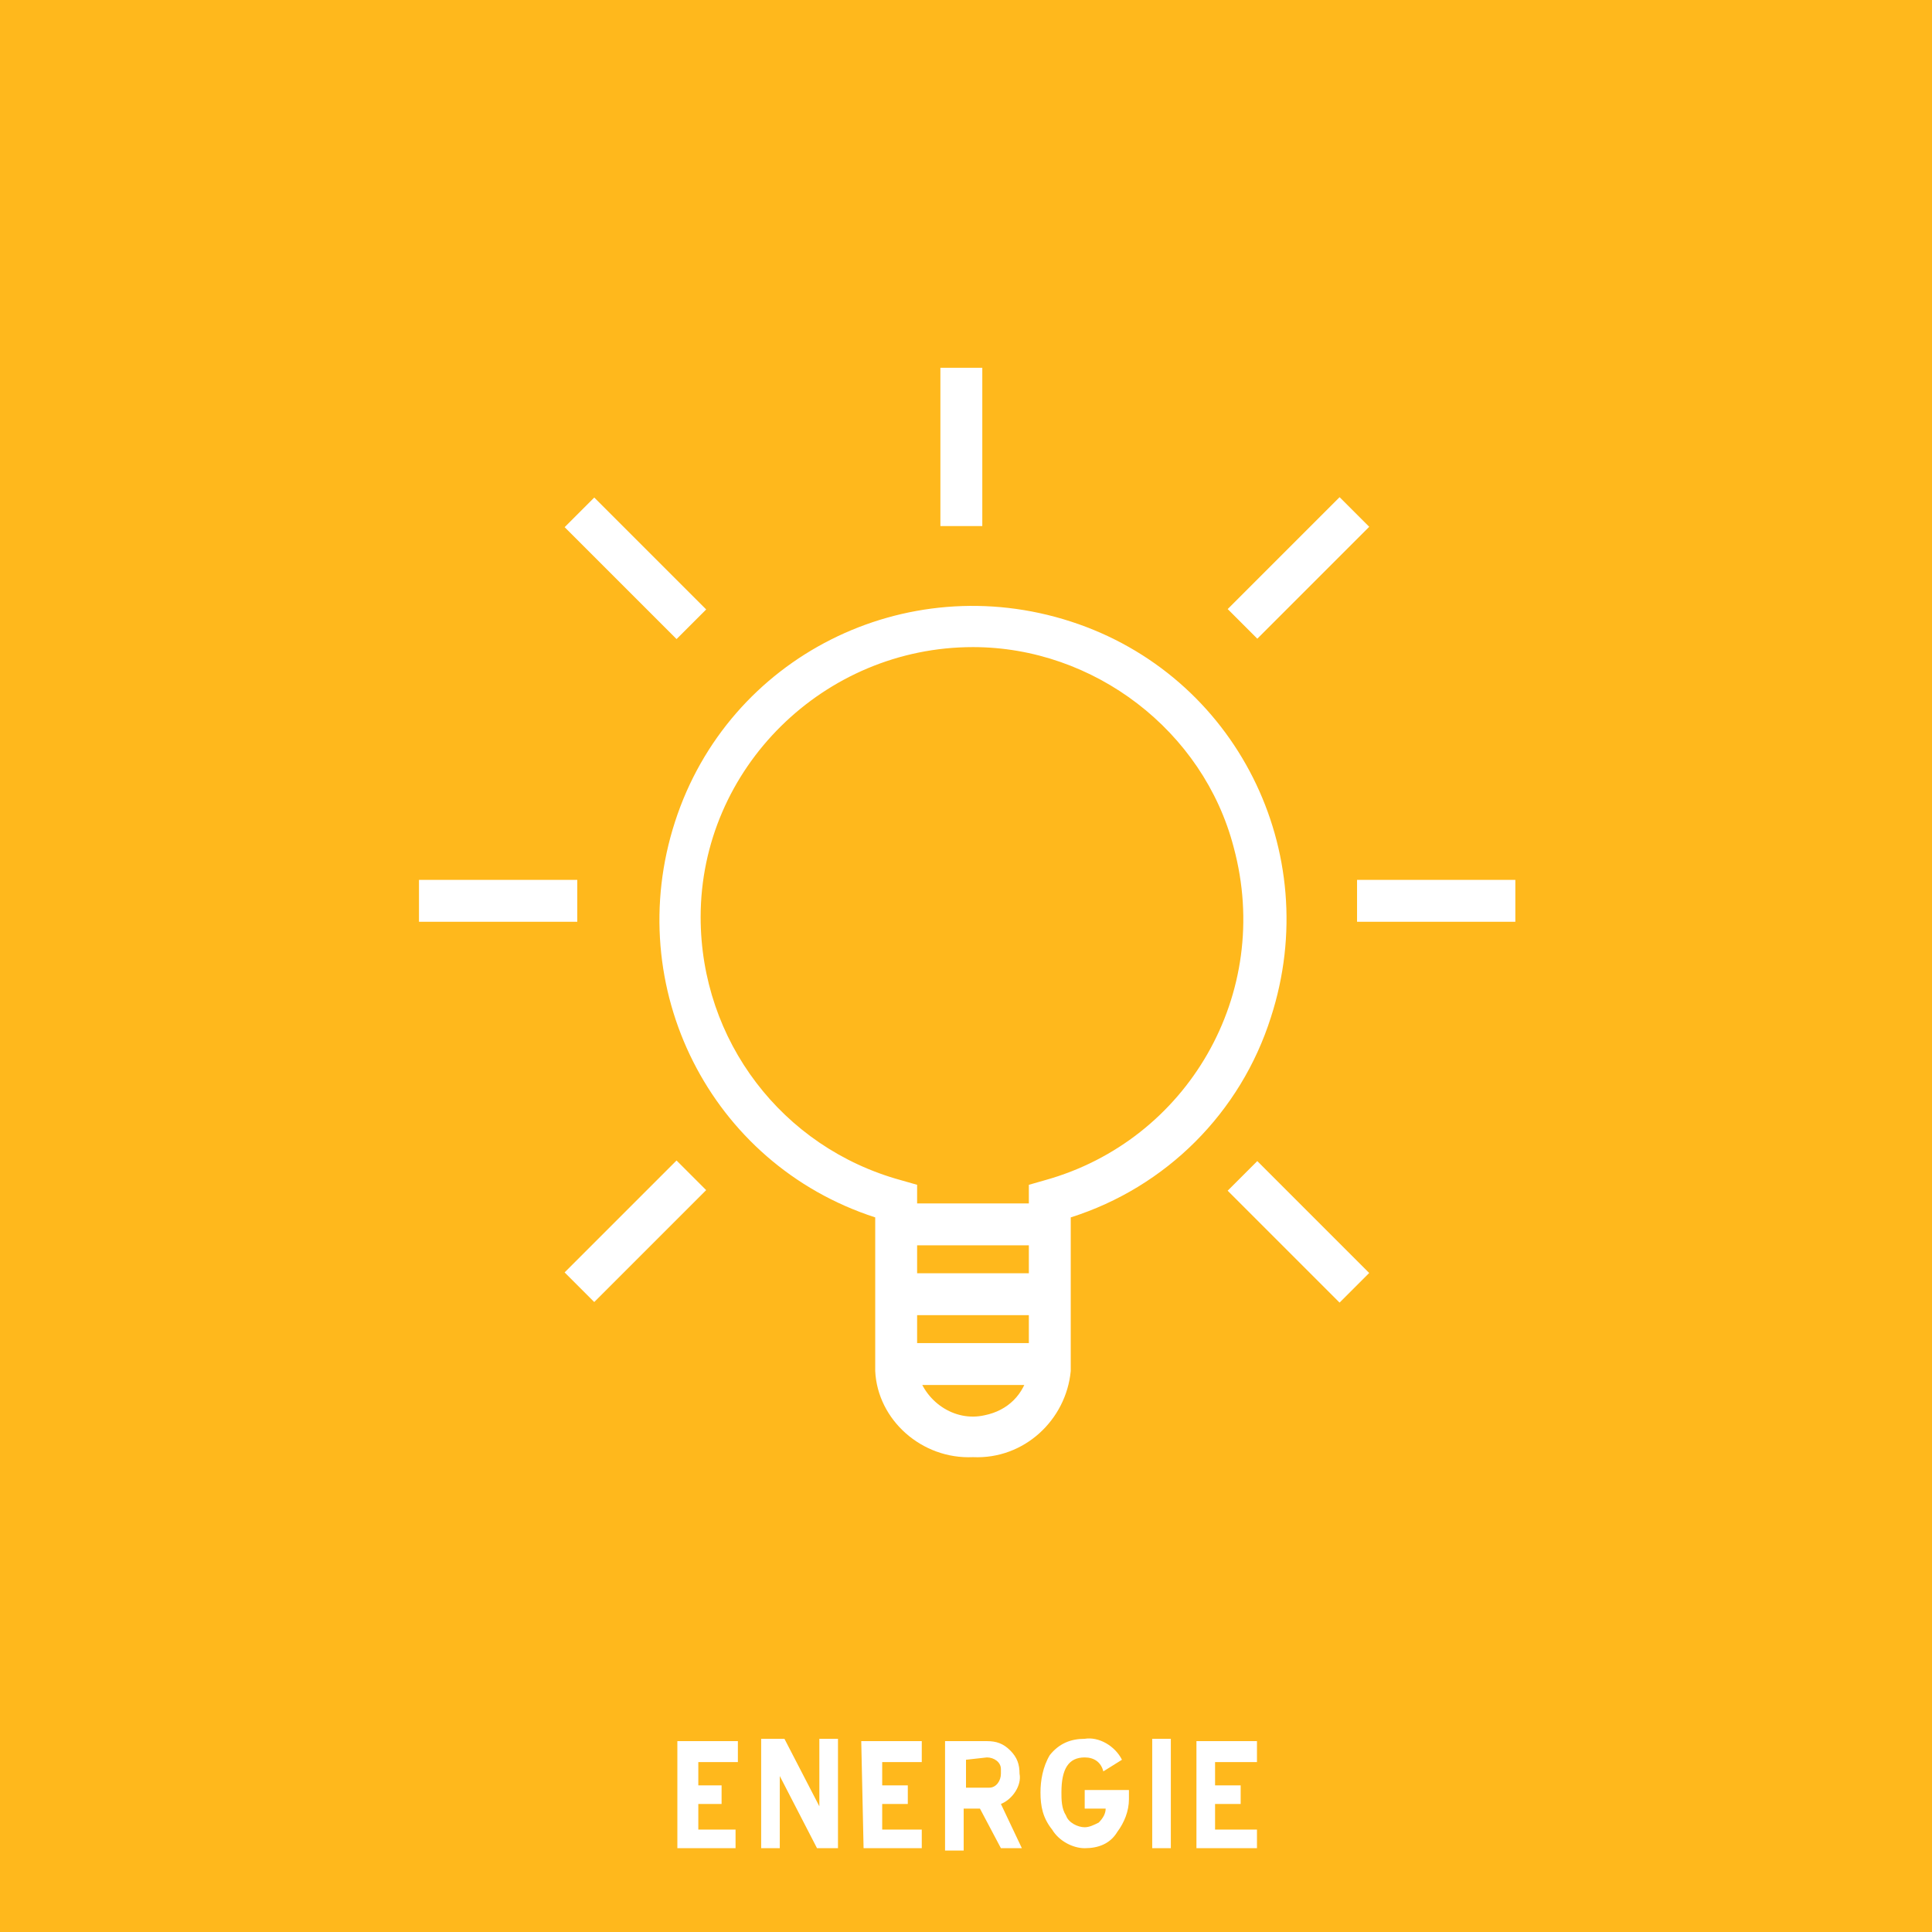 <?xml version="1.0" encoding="utf-8"?>
<!-- Generator: Adobe Illustrator 19.2.1, SVG Export Plug-In . SVG Version: 6.00 Build 0)  -->
<svg version="1.1" id="Ebene_1" xmlns="http://www.w3.org/2000/svg" xmlns:xlink="http://www.w3.org/1999/xlink" x="0px" y="0px"
	 viewBox="0 0 83 83" style="enable-background:new 0 0 83 83;" xml:space="preserve">
<style type="text/css">
	.st0{fill:#FFB81C;}
	.st1{fill:#FFFFFF;}
</style>
<title>icons-for-export</title>
<rect y="0" class="st0" width="83" height="83"/>
<path class="st0" d="M54.3,39.5c0-6.9-5.6-12.6-12.5-12.6s-12.6,5.6-12.6,12.5c0,5.7,3.8,10.6,9.3,12.1c0,0,0,7.2,0,7.3
	c0.1,1.7,1.6,3,3.3,2.8c1.7,0.1,3.2-1.2,3.3-2.8v-7.3C50.5,50.1,54.3,45.1,54.3,39.5"/>
<path class="st1" d="M41.8,62.6c-2.2,0.1-4.1-1.6-4.2-3.7v-6.6c-7.1-2.3-10.9-9.9-8.6-17s9.9-10.9,17-8.6s10.9,9.9,8.6,17
	c-1.3,4.1-4.5,7.3-8.6,8.6v6.6C45.8,61,44,62.7,41.8,62.6z M41.8,27.8c-6.4,0-11.7,5.2-11.7,11.6c0,5.3,3.5,9.9,8.6,11.3l0.7,0.2v8
	c0.3,1.3,1.6,2.2,2.9,1.9c1-0.2,1.7-0.9,1.9-1.9v-8l0.7-0.2C51,49,54.7,42.7,53,36.4C51.7,31.4,47,27.8,41.8,27.8z"/>
<rect x="38.2" y="51.7" class="st1" width="6.8" height="1.8"/>
<rect x="18" y="37.8" class="st1" width="6.8" height="1.8"/>
<rect x="58.3" y="37.8" class="st1" width="6.8" height="1.8"/>
<rect x="38.2" y="54.7" class="st1" width="6.8" height="1.8"/>
<rect x="38.2" y="57.7" class="st1" width="6.8" height="1.8"/>
<rect x="23.9" y="52" transform="matrix(0.707 -0.707 0.707 0.707 -29.405 34.797)" class="st1" width="6.8" height="1.8"/>
<rect x="52.4" y="23.5" transform="matrix(0.707 -0.707 0.707 0.707 -0.919 46.599)" class="st1" width="6.8" height="1.8"/>
<rect x="54.9" y="49.5" transform="matrix(0.707 -0.707 0.707 0.707 -21.07 54.971)" class="st1" width="1.8" height="6.8"/>
<rect x="26.4" y="21" transform="matrix(0.707 -0.707 0.707 0.707 -9.254 26.465)" class="st1" width="1.8" height="6.8"/>
<rect x="40.4" y="15.8" class="st1" width="1.8" height="6.8"/>
<path class="st1" d="M51.4,79.4H54v-0.8h-1.8v-1.1h1.1v-0.8h-1.1v-1H54v-0.9h-2.6V79.4z M49.5,79.4h0.8v-4.7h-0.8V79.4z M48,78.7
	c0.3-0.4,0.5-0.9,0.5-1.4v-0.4h-1.9v0.8h0.9c0,0.2-0.1,0.4-0.3,0.6c-0.2,0.1-0.4,0.2-0.6,0.2c-0.3,0-0.7-0.2-0.8-0.5
	c-0.2-0.3-0.2-0.7-0.2-1c0-1,0.3-1.5,1-1.5c0.4,0,0.7,0.2,0.8,0.6l0.8-0.5c-0.3-0.6-1-1-1.6-0.9c-0.6,0-1.1,0.2-1.5,0.7
	c-0.3,0.5-0.4,1.1-0.4,1.6c0,0.6,0.1,1.1,0.5,1.6c0.3,0.5,0.9,0.8,1.4,0.8C47.2,79.4,47.7,79.2,48,78.7 M43,79.4h0.9L43,77.5
	c0.5-0.2,0.9-0.8,0.8-1.3c0-0.4-0.1-0.7-0.4-1c-0.3-0.3-0.6-0.4-1-0.4h-1.8v4.7h0.8v-1.8h0.7L43,79.4z M42.4,75.5
	c0.3,0,0.6,0.2,0.6,0.5c0,0.1,0,0.1,0,0.2c0,0.3-0.2,0.6-0.5,0.6c0,0-0.1,0-0.1,0h-0.9v-1.2L42.4,75.5L42.4,75.5z M37.1,79.4h2.5
	v-0.8h-1.7v-1.1H39v-0.8h-1.1v-1h1.7v-0.9H37L37.1,79.4L37.1,79.4z M35.1,79.4H36v-4.7h-0.8v2.9l-1.5-2.9h-1v4.7h0.8v-3.1L35.1,79.4
	z M29.1,79.4h2.5v-0.8H30v-1.1h1v-0.8h-1v-1h1.7v-0.9h-2.6L29.1,79.4L29.1,79.4z"/>
</svg>
